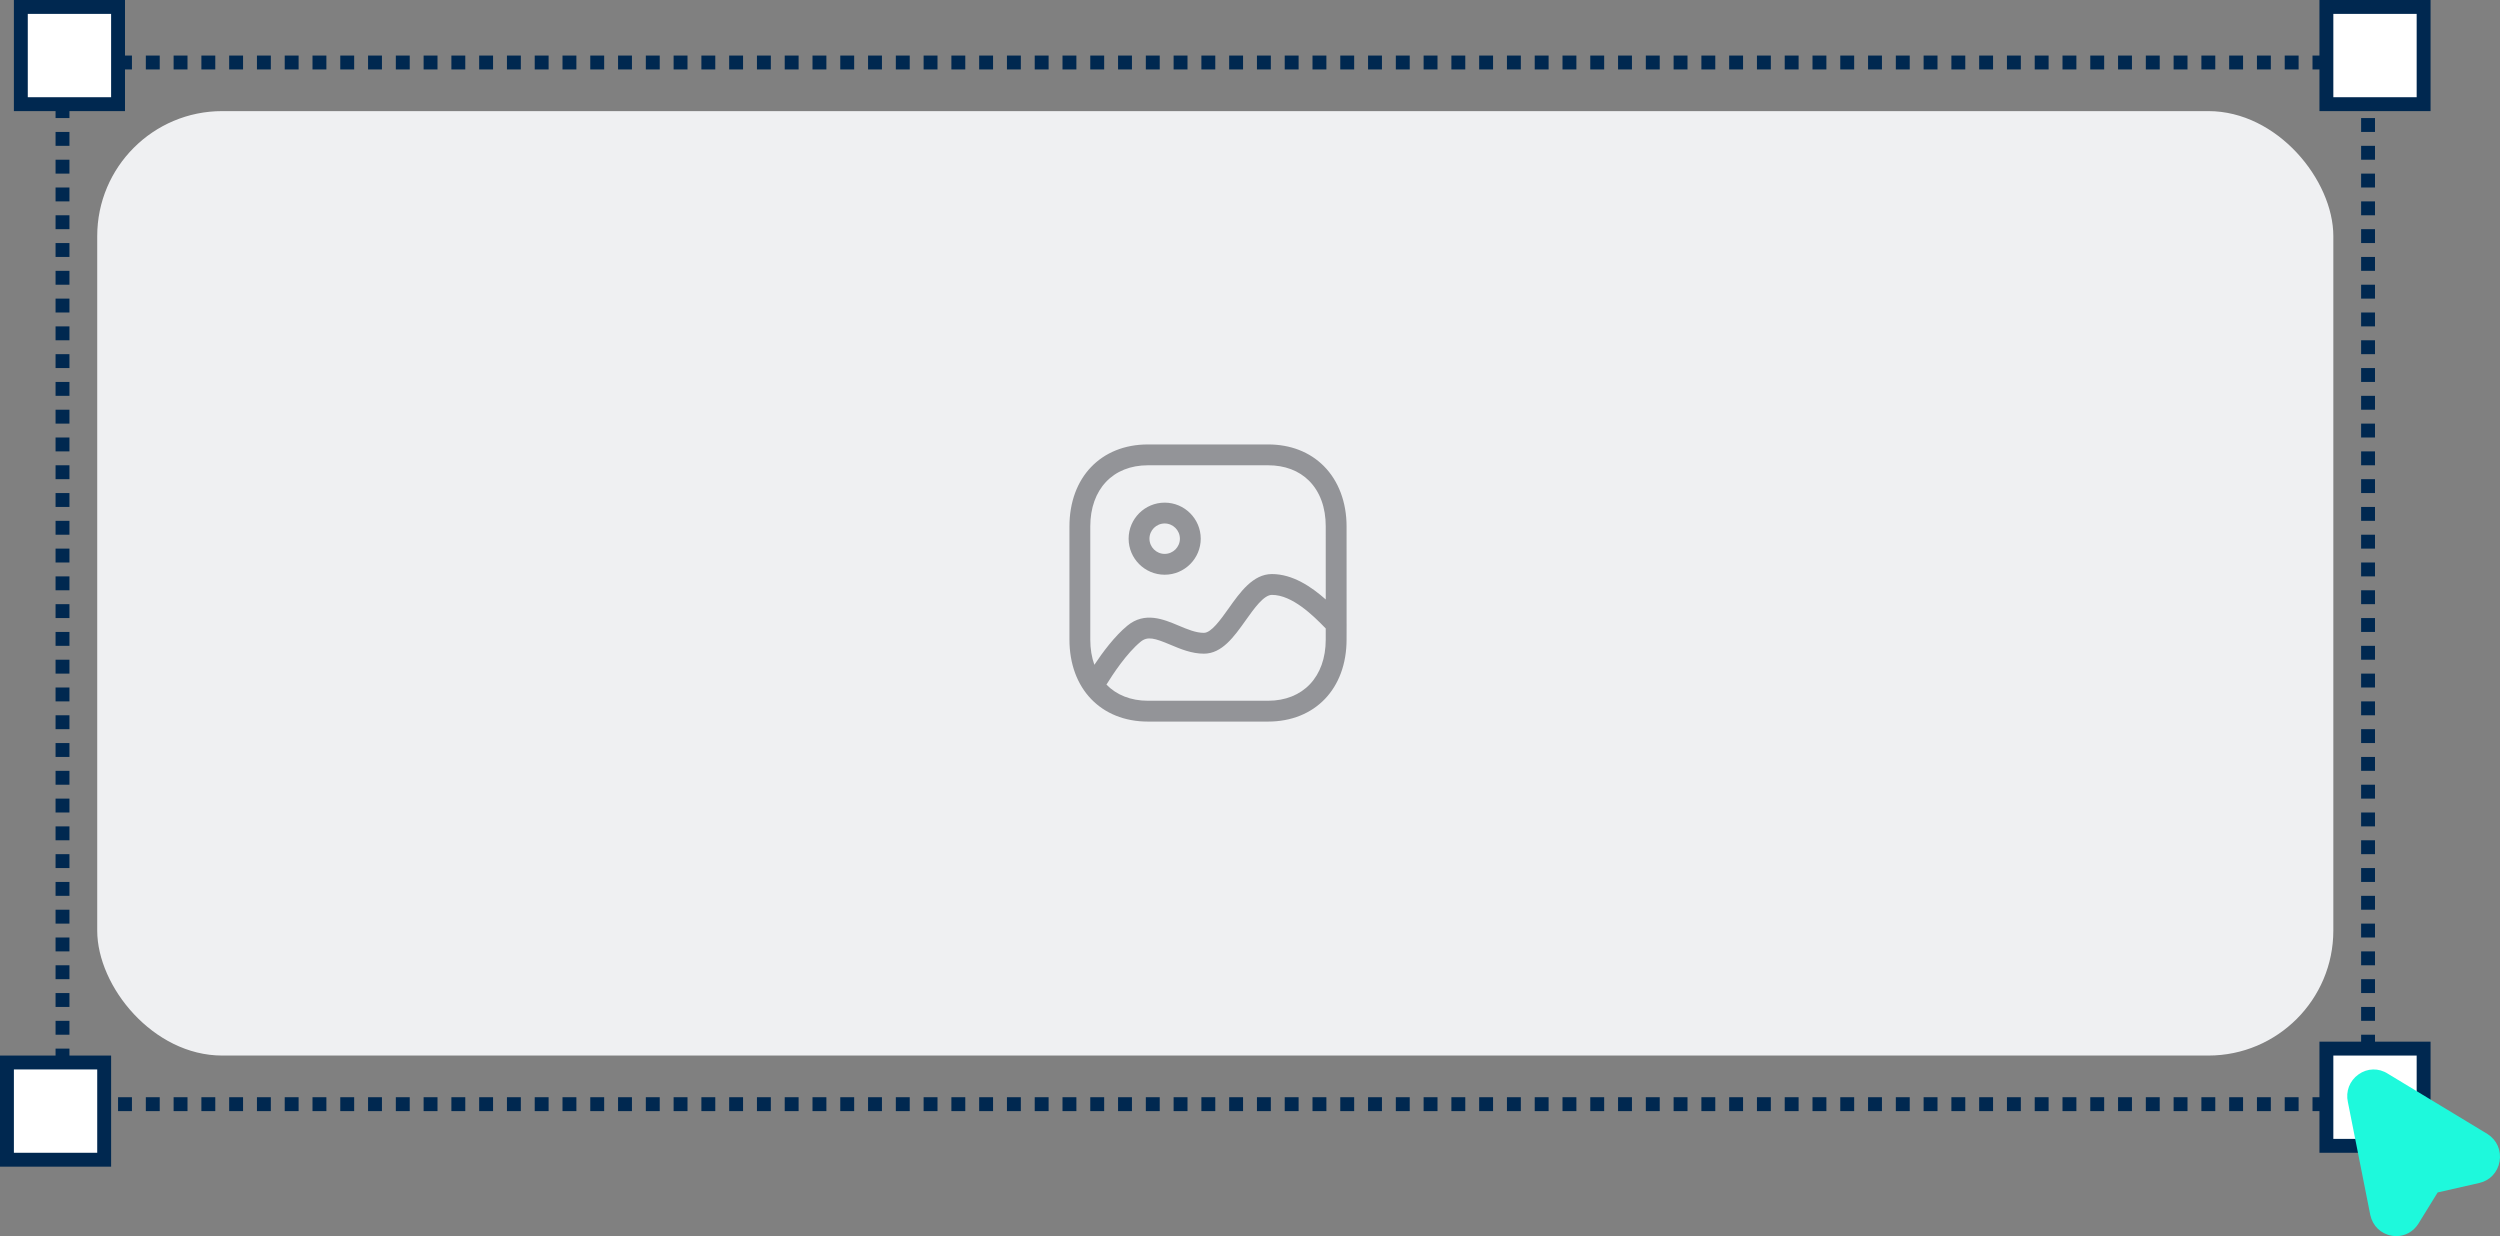 <svg xmlns="http://www.w3.org/2000/svg" width="180" height="89" viewBox="0 0 180 89" fill="none"><rect x="0" y="0" width="180" height="89" fill="#808080" stroke="none"/><rect x="4.5" y="4.5" width="166" height="75" stroke="#002850" stroke-dasharray="1 1"></rect><rect x="1.5" y="0.5" width="7" height="7" fill="white" stroke="#002850"></rect><rect x="0.5" y="76.5" width="7" height="7" fill="white" stroke="#002850"></rect><rect x="167.5" y="75.5" width="7" height="7" fill="white" stroke="#002850"></rect><rect x="167.5" y="0.5" width="7" height="7" fill="white" stroke="#002850"></rect><rect x="7" y="8" width="161" height="68" rx="9" fill="#EFF0F2"></rect><path fill-rule="evenodd" clip-rule="evenodd" d="M91.302 32C92.91 32 94.297 32.537 95.312 33.554C96.373 34.616 96.955 36.161 96.953 37.905L96.955 44.901C96.957 44.928 96.957 44.955 96.956 44.982L96.953 46.05C96.953 49.581 94.68 51.954 91.297 51.954H82.651C79.271 51.954 77 49.581 77 46.05V37.904C77 34.373 79.271 32 82.651 32H91.302ZM91.579 42.832C90.991 42.832 90.301 43.805 89.69 44.664C88.852 45.844 87.985 47.065 86.679 47.065C85.796 47.065 84.987 46.725 84.274 46.424C83.14 45.946 82.626 45.793 82.123 46.207C81.116 47.037 80.121 48.548 79.664 49.291C80.386 50.035 81.411 50.454 82.651 50.454H91.297C93.822 50.454 95.453 48.726 95.453 46.05L95.453 45.251L95.43 45.227C94.555 44.325 93.043 42.832 91.579 42.832ZM91.302 33.5H82.651C80.13 33.5 78.5 35.229 78.5 37.904V46.05C78.5 46.719 78.602 47.328 78.794 47.866C79.373 46.992 80.247 45.809 81.17 45.049C82.422 44.019 83.77 44.585 84.856 45.042C85.495 45.311 86.099 45.565 86.679 45.565C87.211 45.565 87.878 44.625 88.468 43.796C89.287 42.64 90.217 41.332 91.579 41.332C93.074 41.332 94.427 42.251 95.454 43.162L95.453 37.904C95.455 36.541 95.039 35.403 94.251 34.614C93.523 33.885 92.504 33.5 91.302 33.5ZM83.857 36.19C85.288 36.191 86.452 37.355 86.453 38.785C86.453 40.215 85.289 41.38 83.857 41.38C82.425 41.38 81.261 40.217 81.261 38.785C81.261 37.353 82.425 36.19 83.857 36.19ZM83.856 37.69C83.252 37.69 82.761 38.181 82.761 38.785C82.761 39.389 83.252 39.88 83.857 39.88C84.461 39.88 84.953 39.389 84.953 38.786C84.952 38.181 84.46 37.691 83.856 37.69Z" fill="#939498"></path><path fill-rule="evenodd" clip-rule="evenodd" d="M179.105 81.652L171.925 77.307C171.264 76.881 170.453 76.899 169.811 77.358C169.169 77.816 168.878 78.583 169.048 79.35L170.663 87.49C170.834 88.264 171.419 88.832 172.191 88.969C172.307 88.989 172.422 89 172.534 89C173.177 89 173.765 88.676 174.123 88.108L175.511 85.856L178.512 85.173C179.277 84.999 179.837 84.404 179.971 83.619C180.104 82.835 179.777 82.084 179.105 81.652Z" fill="#1EF9DC"></path></svg>